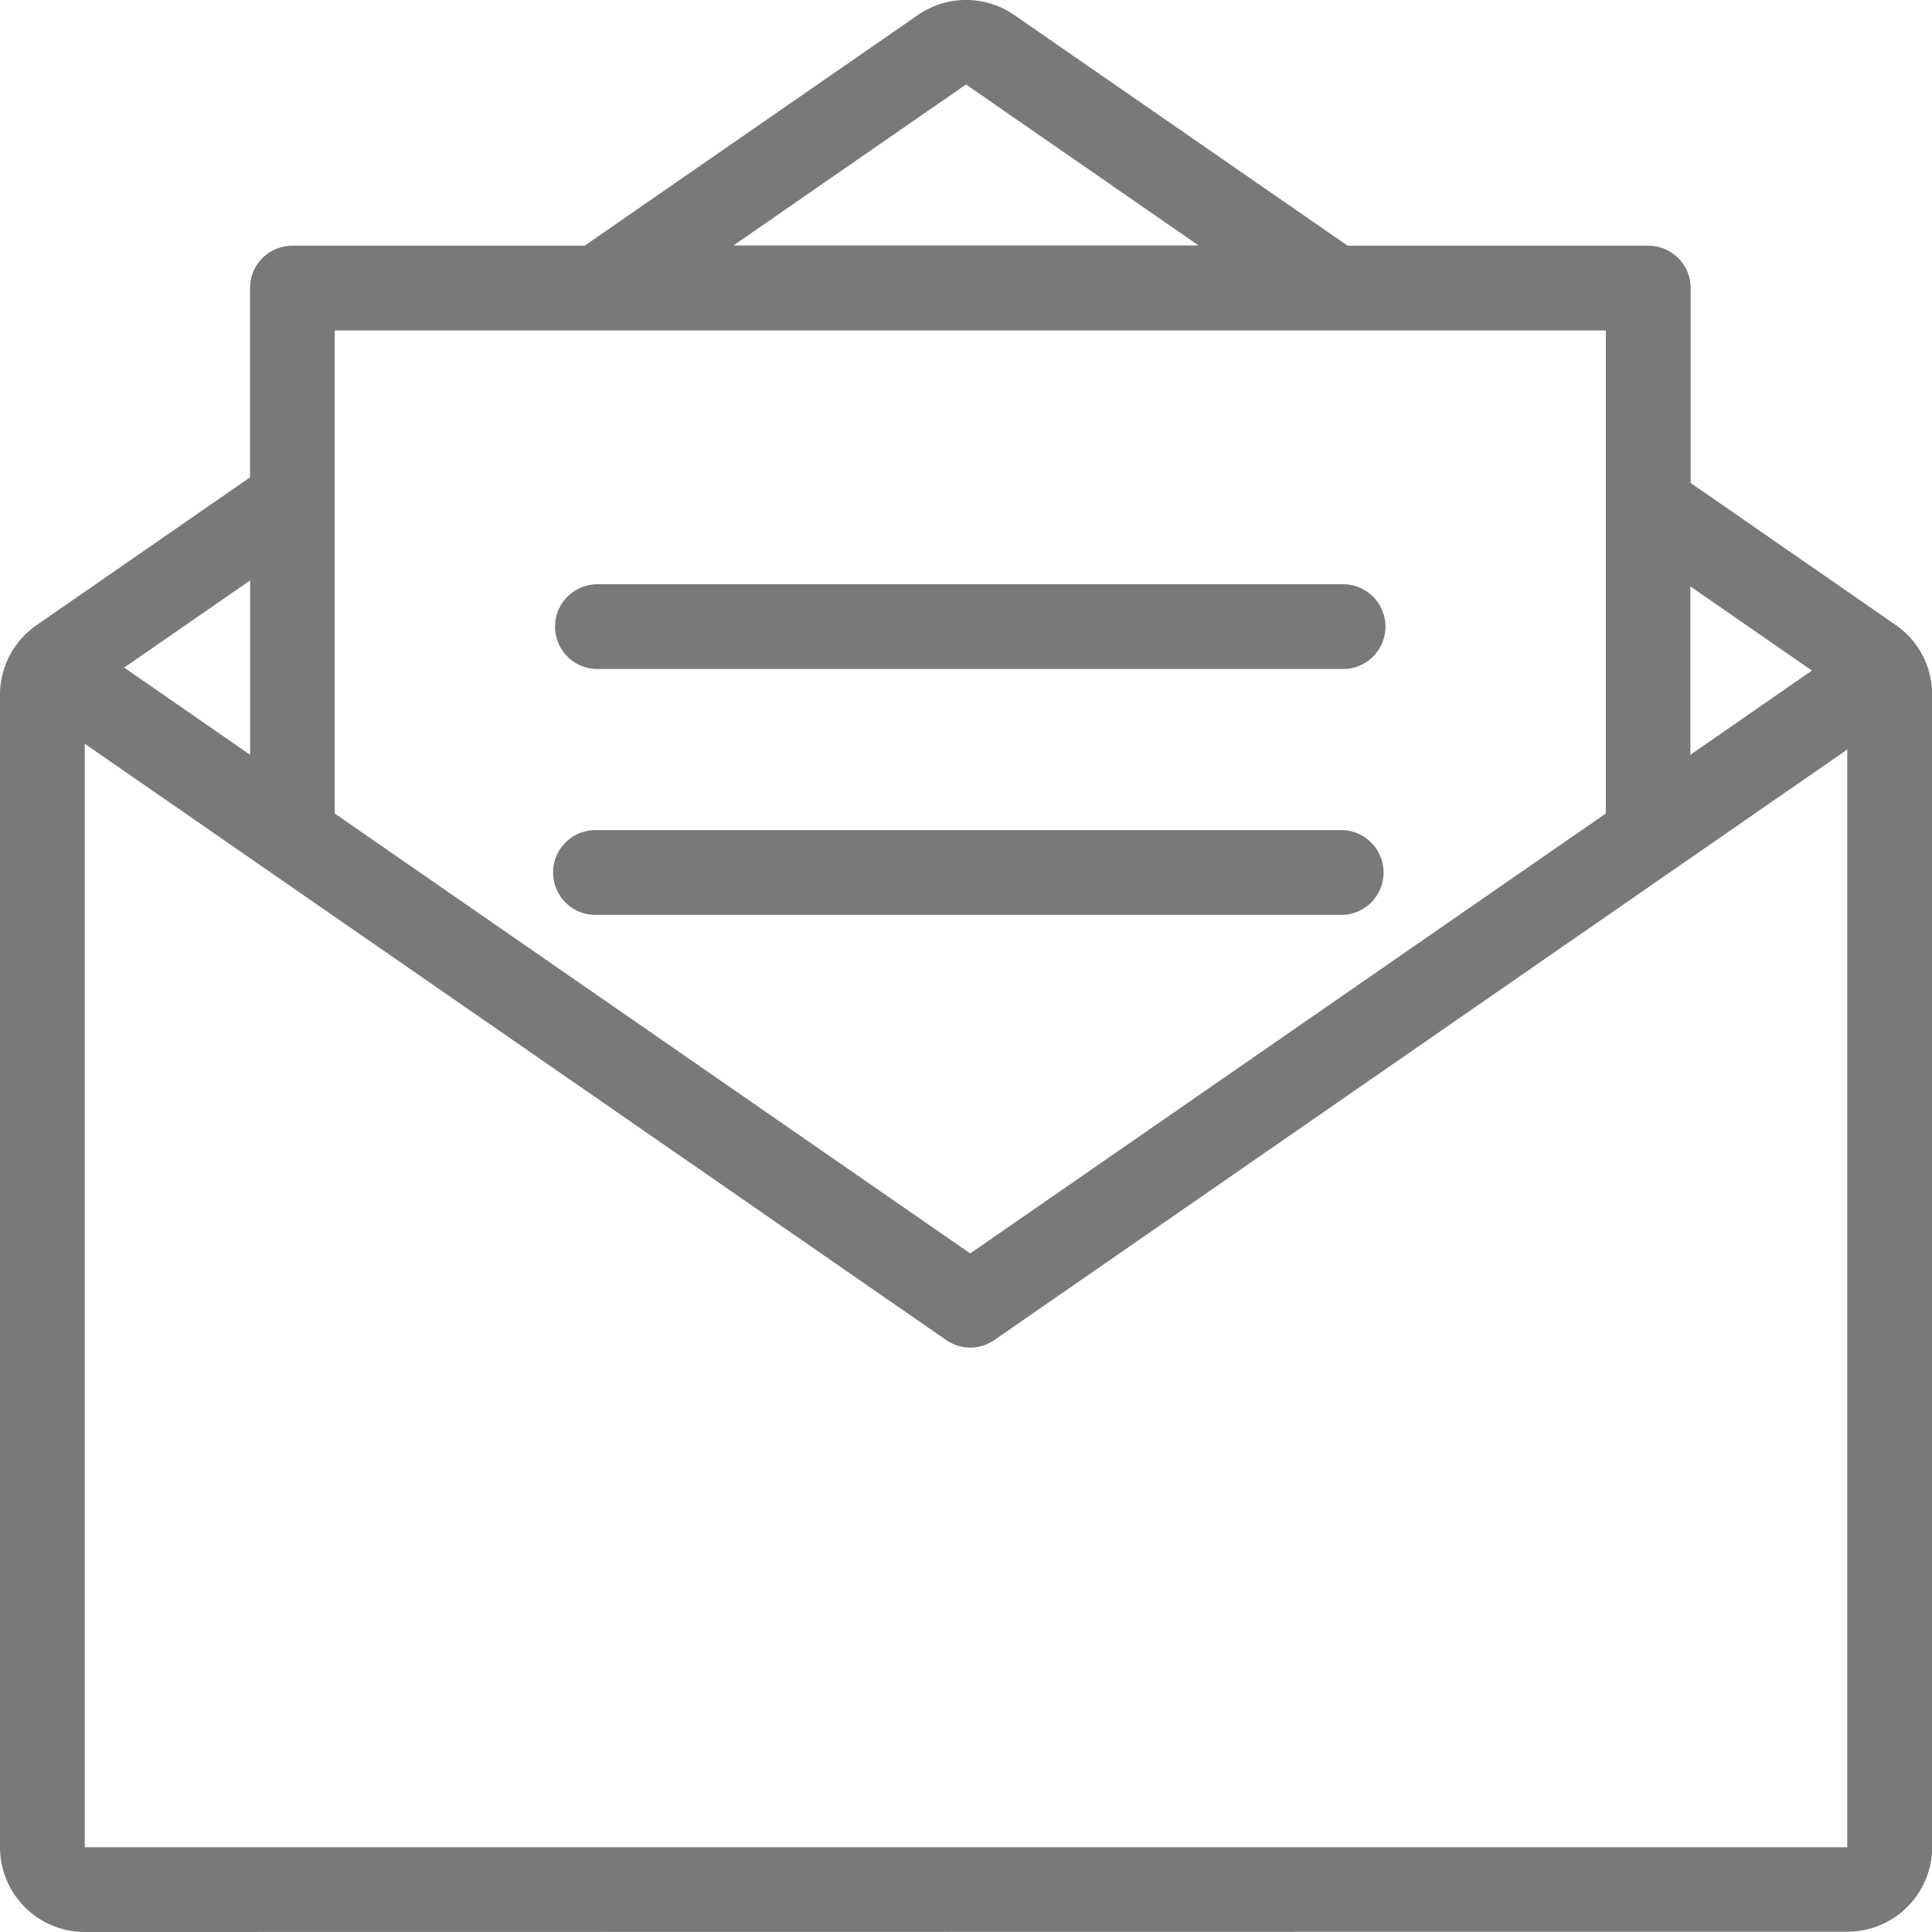 <svg xmlns="http://www.w3.org/2000/svg" width="22" height="22" viewBox="0 0 22 22">
  <path id="パス_532" data-name="パス 532" d="M540.465,715.5a.966.966,0,0,1-.965-.965V701.412a.966.966,0,0,1,.416-.793l2.431-1.683v-2.155a.482.482,0,0,1,.482-.483h3.328l3.794-2.626a.963.963,0,0,1,1.1,0l3.795,2.626h3.424a.482.482,0,0,1,.482.483V699l2.334,1.616a.963.963,0,0,1,.416.793v13.123a.966.966,0,0,1-.965.965Zm0-.965h20.07v-12.5l-9.712,6.724a.48.48,0,0,1-.549,0l-9.809-6.79Zm10.083-6.762,7.238-5.01v-5.5H543.311v5.5Zm-8.2-5.678V700.11l-1.434.992Zm16.4,0,1.385-.959-1.385-.959Zm-5.6-5.8-2.648-1.833-2.648,1.833Zm-6.845,7.623a.483.483,0,1,1,0-.965h8.491a.483.483,0,0,1,0,.965Zm0-2.8a.482.482,0,1,1,0-.965h8.491a.482.482,0,0,1,0,.965Zm0,0" transform="translate(-539.5 -693.5)" fill="#797979"/>
</svg>
